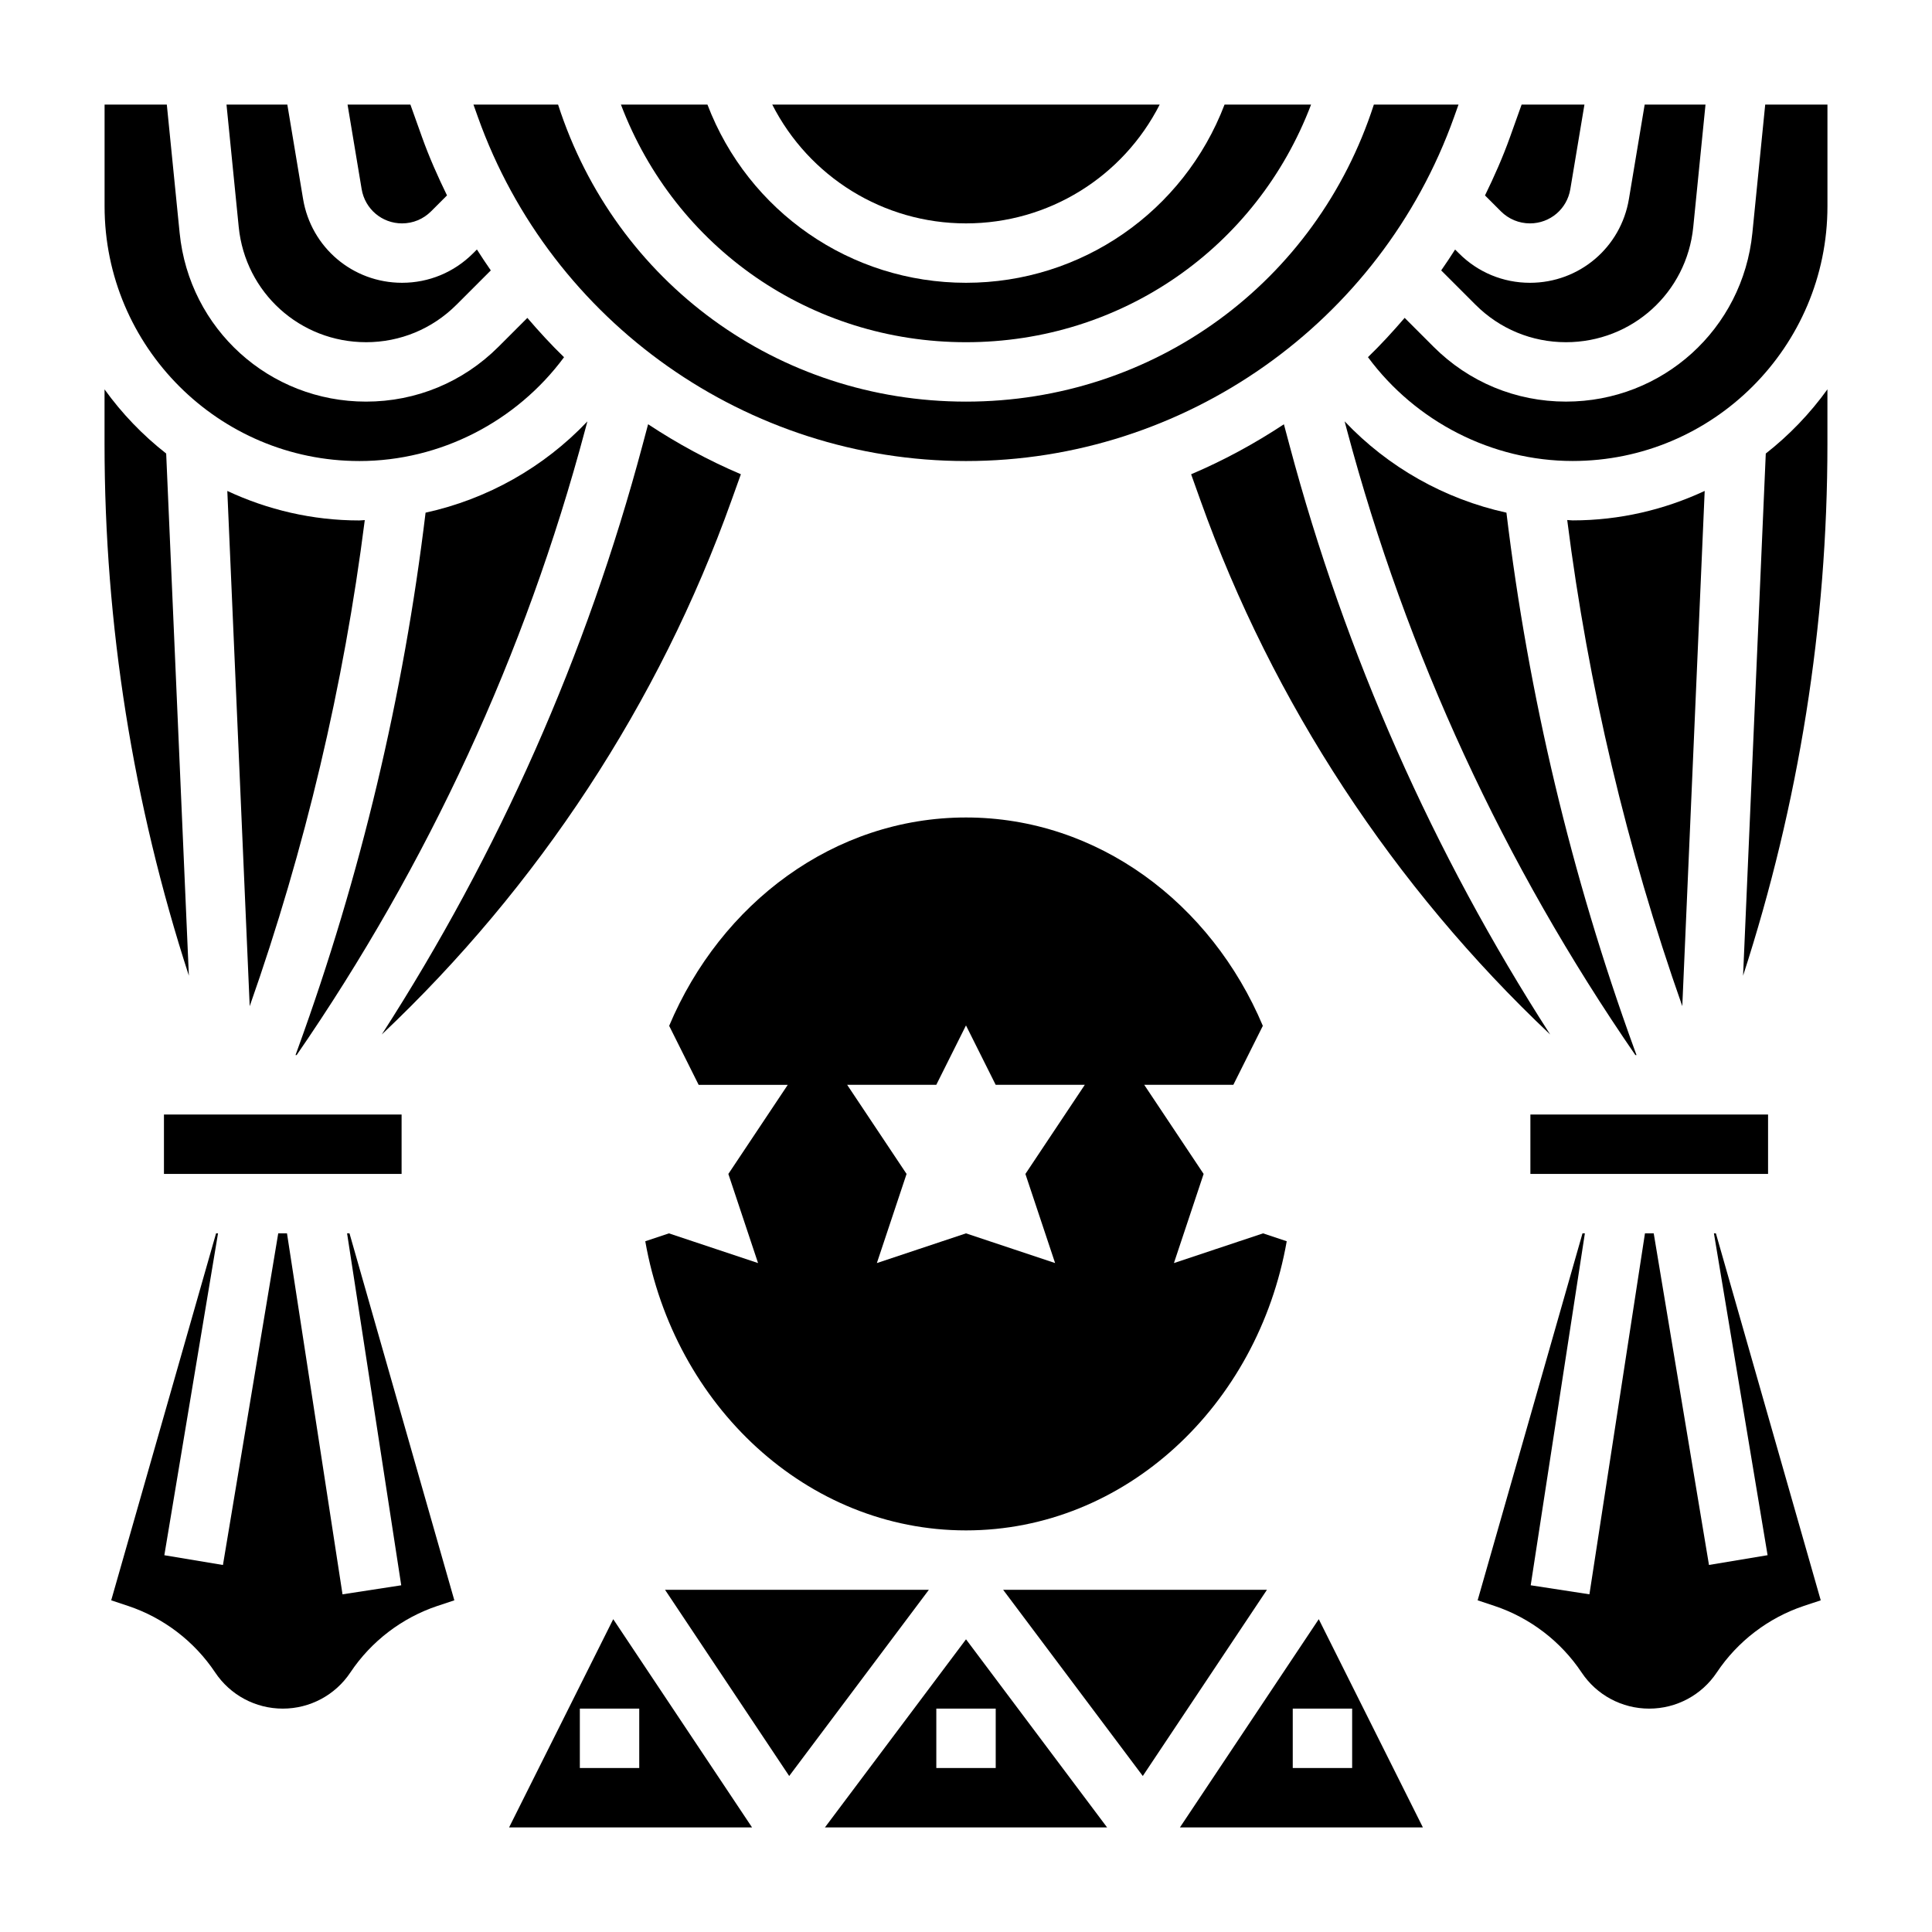 <?xml version="1.0" encoding="UTF-8"?>
<!-- Uploaded to: ICON Repo, www.iconrepo.com, Generator: ICON Repo Mixer Tools -->
<svg fill="#000000" width="800px" height="800px" version="1.1" viewBox="144 144 512 512" xmlns="http://www.w3.org/2000/svg">
 <g>
  <path d="m409.84 565.31 37.012 49.348 32.906-49.348z"/>
  <path d="m362.61 628.29h74.785l-37.391-49.855zm45.266-15.746h-15.742v-15.742h15.742z"/>
  <path d="m320.24 565.31 32.906 49.348 37.016-49.348z"/>
  <path d="m400 549.57c42.156 0 77.328-33.047 84.996-76.625l-6.277-2.094-23.617 7.871 7.871-23.617-15.742-23.617h23.617l7.816-15.633c-13.699-32.527-43.762-55.215-78.664-55.215-34.906 0-64.969 22.688-78.664 55.215l7.812 15.637h23.617l-15.742 23.617 7.871 23.617-23.617-7.871-6.273 2.094c7.668 43.574 42.84 76.621 84.996 76.621zm-7.875-118.08 7.871-15.742 7.871 15.742h23.617l-15.742 23.617 7.871 23.617-23.617-7.871-23.617 7.871 7.871-23.617-15.742-23.617z"/>
  <path d="m278.91 628.29h64.395l-36.793-55.191zm34.496-15.746h-15.742v-15.742h15.742z"/>
  <path d="m456.69 628.29h64.395l-27.598-55.191zm45.645-15.746h-15.742v-15.742h15.742z"/>
  <path d="m187.45 439.36h62.977v15.742h-62.977z"/>
  <path d="m222.61 423.61c34.855-50.594 60.621-106.31 76.461-165.72l0.59-2.211c-11.531 12.164-26.496 20.602-42.879 24.184-5.84 48.445-17.184 96.219-33.859 142.07l-0.609 1.676z"/>
  <path d="m340.34 269.68c-8.605-3.66-16.816-8.117-24.586-13.25l-1.473 5.512c-14.824 55.586-38.07 108.02-69.109 156.21 41.469-39.164 73.492-87.812 92.691-141.57z"/>
  <path d="m204.24 274.1 5.934 136.55c14.688-41.707 24.922-84.961 30.496-128.82-0.488 0.008-0.961 0.094-1.441 0.094-12.508 0-24.34-2.848-34.988-7.816z"/>
  <path d="m400 203.2c21.945 0 41.613-12.367 51.332-31.488h-102.68c9.73 19.113 29.395 31.488 51.344 31.488z"/>
  <path d="m525.93 215.66 9.102 9.102c6.398 6.398 14.918 9.926 23.969 9.926 17.492 0 31.992-13.121 33.73-30.527l3.246-32.449h-16.121l-4.172 25.008c-2.141 12.879-13.172 22.223-26.23 22.223-7.102 0-13.785-2.769-18.805-7.793l-1.031-1.023c-1.184 1.883-2.426 3.715-3.688 5.535z"/>
  <path d="m549.45 203.2c5.328 0 9.824-3.809 10.699-9.062l3.746-22.426h-16.648l-3.078 8.613c-1.906 5.336-4.18 10.453-6.629 15.469l4.234 4.234c2.055 2.035 4.777 3.172 7.676 3.172z"/>
  <path d="m400 234.69c41.156 0 77.043-25.031 91.449-62.977h-22.93c-10.828 28.363-37.938 47.23-68.52 47.23s-57.695-18.871-68.52-47.23h-22.93c14.402 37.941 50.285 62.977 91.449 62.977z"/>
  <path d="m400 266.18c57.891 0 109.88-36.629 129.34-91.148l1.18-3.316h-22.434c-15.227 47.168-58.316 78.719-108.09 78.719s-92.875-31.551-108.1-78.719h-22.426l1.18 3.312c19.465 54.523 71.453 91.152 129.34 91.152z"/>
  <path d="m239.23 266.18c21.426 0 41.621-10.445 54.246-27.512-3.41-3.297-6.621-6.809-9.723-10.422l-7.652 7.652c-9.371 9.371-21.832 14.535-35.098 14.535-25.609 0-46.848-19.215-49.398-44.707l-3.398-34.012h-16.492v26.945c0 37.227 30.289 67.52 67.516 67.52z"/>
  <path d="m598.21 470.85 14.219 85.293-15.531 2.59-14.645-87.883h-2.32l-14.719 95.66-15.562-2.394 14.355-93.266h-0.629l-27.789 97.25 4.473 1.488c9.383 3.125 17.578 9.383 23.066 17.617 3.996 6.008 10.703 9.598 17.922 9.598s13.926-3.59 17.926-9.598c5.488-8.227 13.672-14.484 23.059-17.617l4.481-1.488-27.785-97.25z"/>
  <path d="m235.98 470.85 14.352 93.27-15.562 2.394-14.715-95.664h-2.32l-14.652 87.891-15.531-2.59 14.227-85.301h-0.52l-27.789 97.25 4.473 1.488c9.383 3.125 17.578 9.383 23.066 17.617 4.004 6.008 10.711 9.598 17.93 9.598s13.926-3.59 17.926-9.598c5.488-8.227 13.672-14.484 23.059-17.617l4.481-1.488-27.785-97.25z"/>
  <path d="m188.04 264.19c-6.219-4.863-11.715-10.586-16.336-17.004v14.461c0 47.957 7.559 95.34 22.348 140.92z"/>
  <path d="m611.8 171.71-3.402 34.016c-2.551 25.488-23.789 44.703-49.398 44.703-13.266 0-25.727-5.164-35.102-14.539l-7.652-7.652c-3.102 3.613-6.312 7.117-9.723 10.414 12.625 17.066 32.828 27.512 54.238 27.512 37.238 0.012 67.531-30.281 67.531-67.508v-26.945z"/>
  <path d="m485.72 261.95-1.473-5.512c-7.769 5.133-15.98 9.59-24.586 13.25l2.465 6.902c19.199 53.758 51.223 102.41 92.691 141.57-31.039-48.191-54.277-100.62-69.098-156.21z"/>
  <path d="m611.95 264.19-6.016 138.38c14.793-45.59 22.352-92.969 22.352-140.93v-14.461c-4.621 6.414-10.117 12.137-16.336 17.012z"/>
  <path d="m549.57 439.36h62.984v15.742h-62.984z"/>
  <path d="m559.33 281.82c5.566 43.855 15.801 87.113 30.496 128.82l5.934-136.54c-10.648 4.961-22.48 7.809-34.988 7.809-0.488 0-0.953-0.086-1.441-0.094z"/>
  <path d="m241 234.69c9.055 0 17.562-3.527 23.969-9.926l9.102-9.102c-1.258-1.828-2.504-3.652-3.684-5.543l-1.031 1.031c-5.023 5.023-11.707 7.793-18.809 7.793-13.059 0-24.09-9.352-26.23-22.223l-4.172-25.008h-16.121l3.242 32.449c1.742 17.402 16.25 30.527 33.734 30.527z"/>
  <path d="m500.34 255.66 0.59 2.227c15.84 59.418 41.605 115.13 76.461 165.72h0.301l-0.613-1.676c-16.672-45.871-28.023-93.637-33.859-142.07-16.375-3.59-31.348-12.027-42.879-24.199z"/>
  <path d="m250.55 203.2c2.898 0 5.621-1.133 7.676-3.18l4.234-4.234c-2.441-5.016-4.723-10.133-6.629-15.469l-3.074-8.605h-16.652l3.738 22.418c0.883 5.258 5.379 9.07 10.707 9.07z"/>
 </g>
</svg>